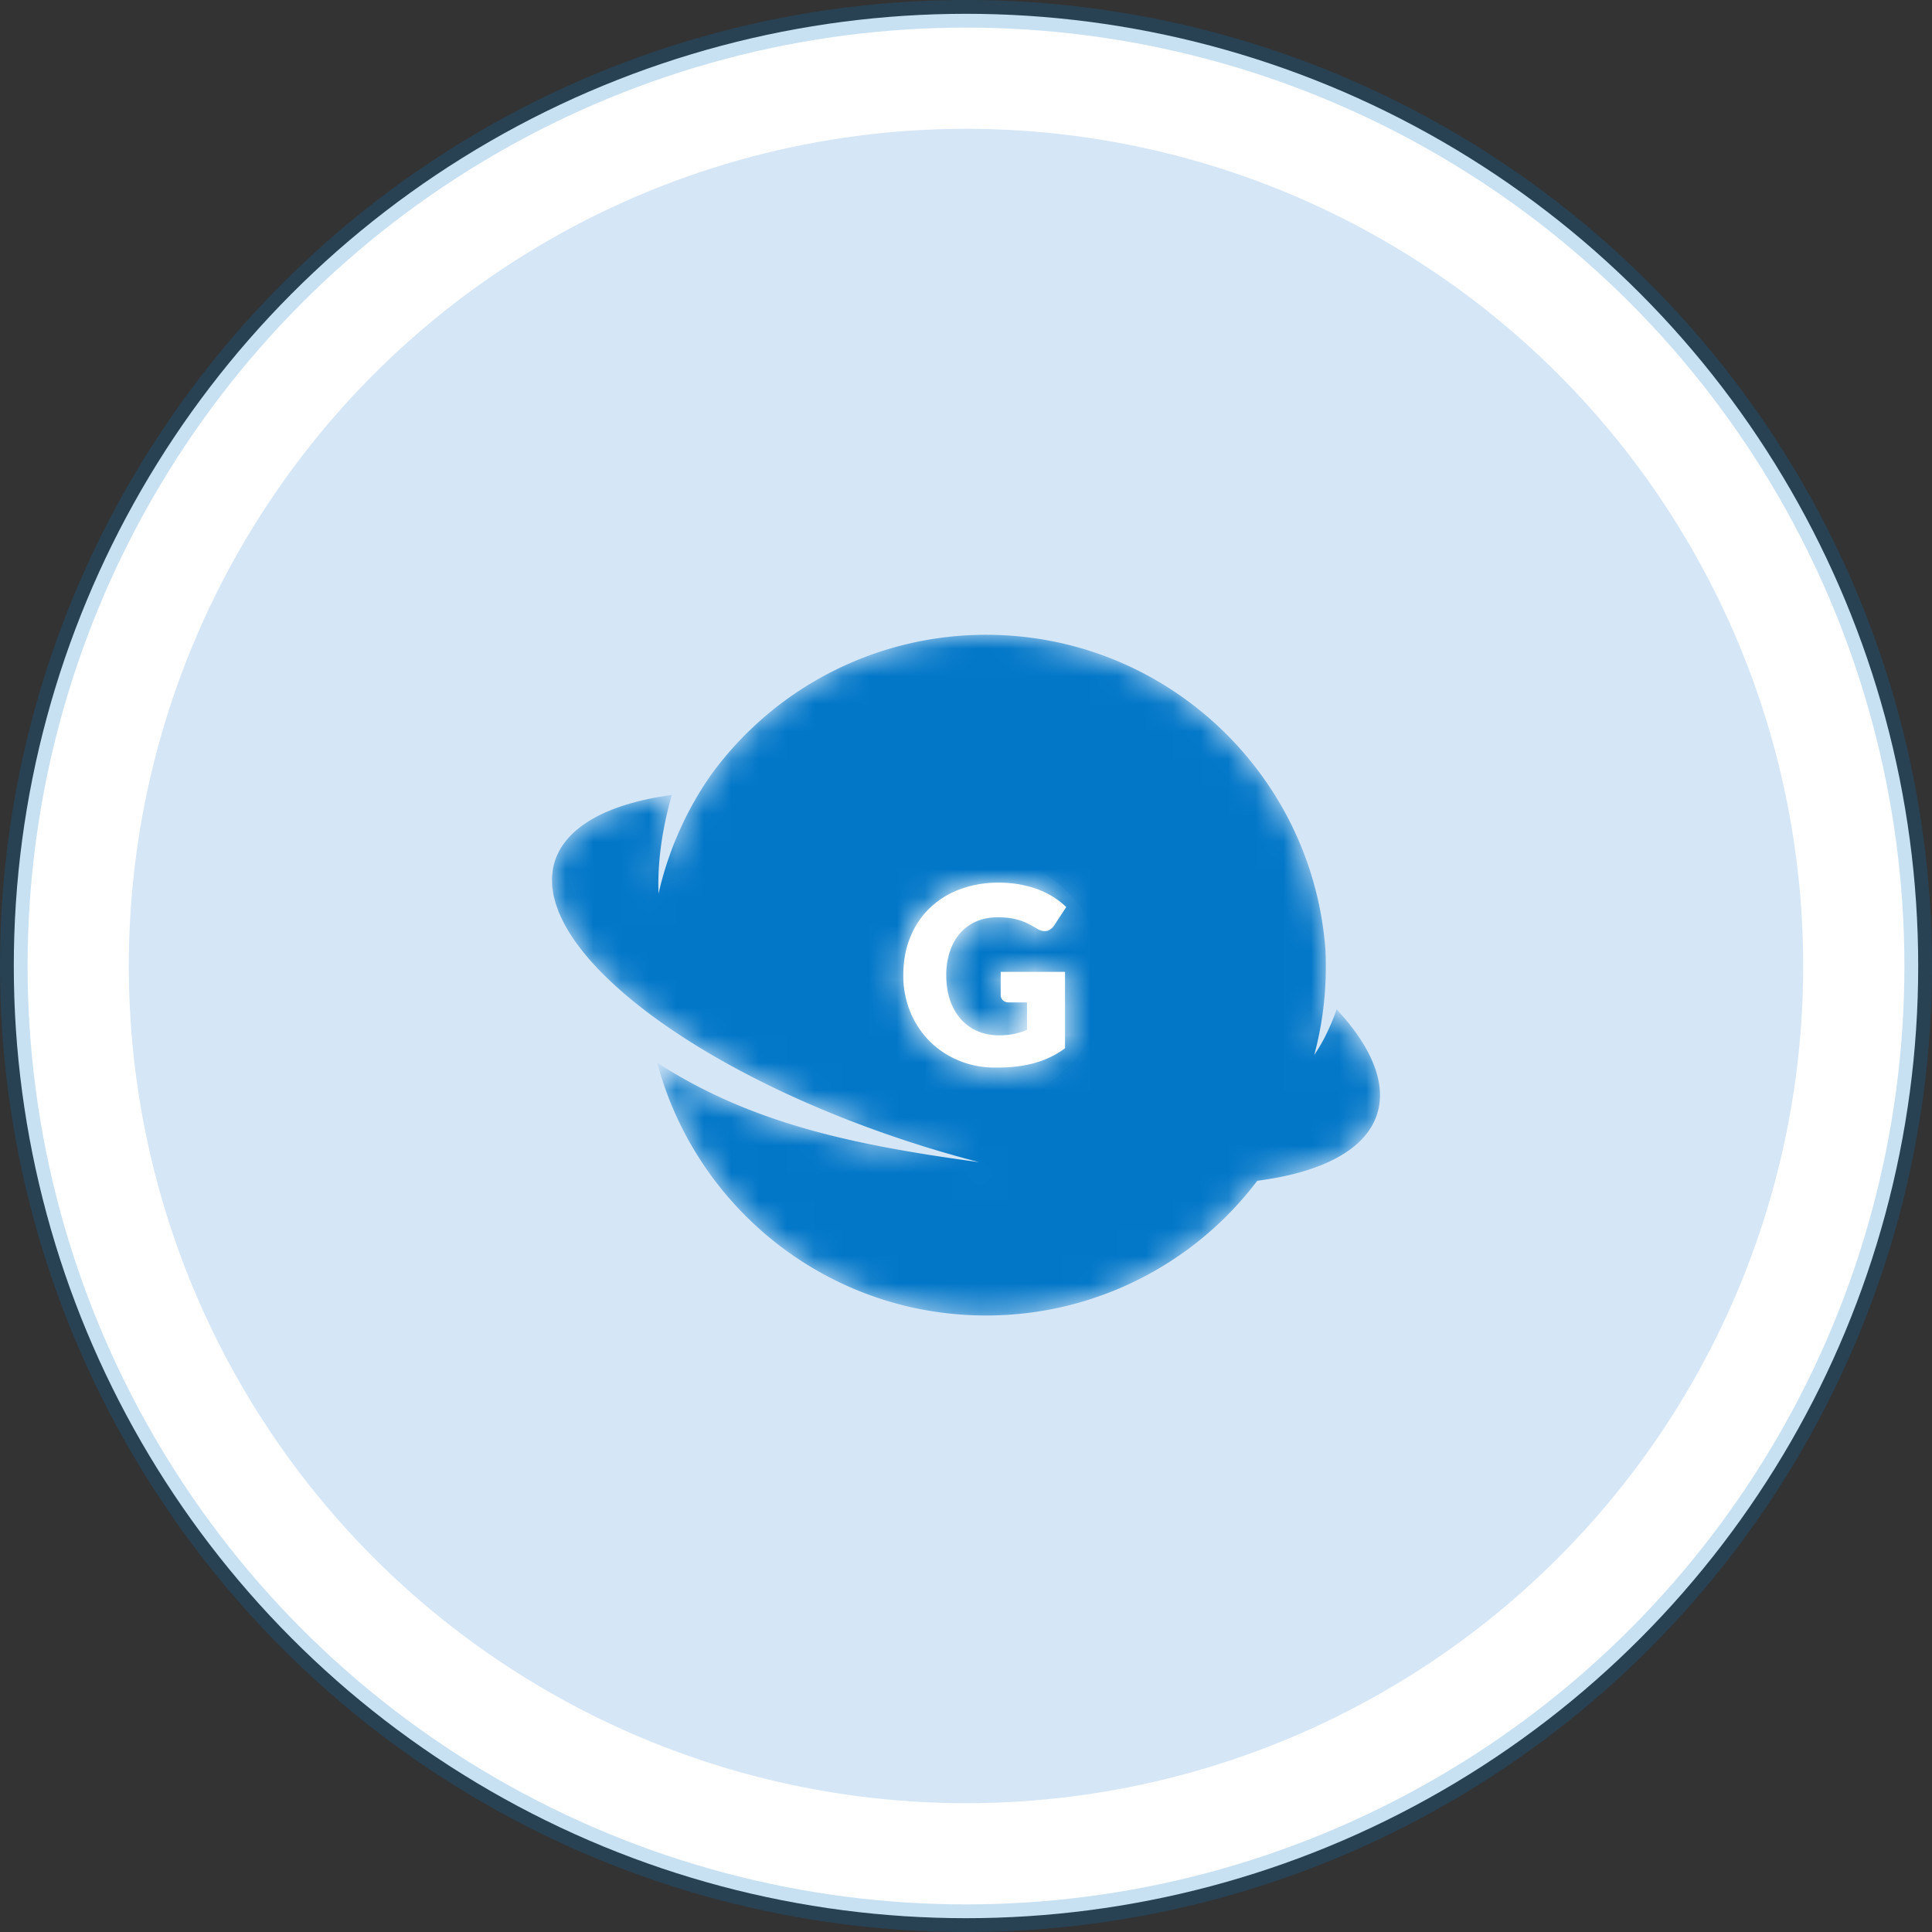 <svg xmlns="http://www.w3.org/2000/svg" xmlns:xlink="http://www.w3.org/1999/xlink" width="70" height="70" viewBox="0 0 70 70"><rect x="0" y="0" width="70" height="70" fill="#333333" stroke="none"/><defs><path id="a" d="M15.728 0a12.308 12.308 0 0 0-9.942 5.042c-.129.185-.256.37-.376.564a12.305 12.305 0 0 0-1.55 3.77c-.043-1.111.123-2.315.482-3.575-1.13.156-2.082.434-2.805.83l.001.001C.9 6.984.438 7.43.195 7.967l-.002.004a2.2 2.2 0 0 0-.162.534c-.005.03-.006.06-.01.09-.009.072-.018.143-.02.216-.002.034.002.07.002.104 0 .07 0 .14.007.21.003.035.01.07.015.105.01.072.019.145.034.218.007.033.018.067.026.1.019.076.038.152.062.23l.034.094c.028.08.058.161.093.243l.039.085c.039.085.079.171.125.258l.042.075c.05.09.102.182.159.274l.041.063c.062.096.126.193.196.29l.04.052c.074.101.15.203.233.305l.034.041c.087.106.178.212.274.319l.028.03c.1.111.204.222.313.332a13.987 13.987 0 0 0 .779.727l.005.005a17.849 17.849 0 0 0 .89.717c2.384 1.798 5.83 3.53 9.83 4.796a42.46 42.46 0 0 0 2.172.623c-4.473-.608-8.215-1.374-11.66-3.6 1.401 5.27 6.202 9.156 11.914 9.156a12.31 12.31 0 0 0 9.825-4.881c2.334-.304 3.93-1.117 4.343-2.421A2.25 2.25 0 0 0 30 16.7v-.044c-.008-.95-.57-2.006-1.57-3.085-.22.618-.486 1.179-.812 1.65.327-1.217.47-2.503.403-3.827C27.54 5.022 22.223 0 15.728 0Zm-.984 15.428a3.232 3.232 0 0 1-1.06-.702 3.234 3.234 0 0 1-.702-1.062 3.458 3.458 0 0 1-.254-1.335c0-.489.08-.938.243-1.348.161-.41.394-.763.695-1.06a3.154 3.154 0 0 1 1.094-.693 3.948 3.948 0 0 1 1.433-.248c.274 0 .53.023.77.068.24.045.461.106.664.184s.388.171.556.28c.168.107.318.224.45.35l-.441.671a.49.49 0 0 1-.15.149.358.358 0 0 1-.192.054.527.527 0 0 1-.28-.09 4.866 4.866 0 0 0-.34-.188 2.145 2.145 0 0 0-.677-.2 3.52 3.52 0 0 0-.414-.022c-.285 0-.541.05-.77.15-.227.101-.421.243-.582.426-.16.183-.285.403-.371.66a2.66 2.66 0 0 0-.131.857c0 .348.048.657.144.927.096.27.229.499.398.684.17.186.37.328.603.426.233.097.487.146.763.146.21 0 .397-.018.559-.054.162-.036.315-.084.459-.144v-.995h-.648a.315.315 0 0 1-.225-.076.255.255 0 0 1-.081-.194v-.837h2.331v2.768a3.344 3.344 0 0 1-1.105.535 4.327 4.327 0 0 1-.657.127c-.233.027-.482.04-.75.04-.48 0-.924-.084-1.332-.254Z"/></defs><g fill="none" fill-rule="evenodd"><circle cx="35" cy="35" r="34.5" fill="#FFF" stroke="#0277C8" stroke-opacity=".22"/><path fill="#0277C8" fill-rule="nonzero" d="M48.88 26.994h-2.414v-1.207c0-2-1.622-3.62-3.621-3.62H21.12c-2 0-3.621 1.62-3.621 3.62V40.27c0 2 1.621 3.62 3.62 3.62h16.897v1.208c0 2 1.621 3.62 3.62 3.62h7.242c2 0 3.621-1.62 3.621-3.62V30.615c0-2-1.621-3.62-3.62-3.62ZM21.12 41.477c-.666 0-1.206-.54-1.206-1.207V25.787c0-.666.54-1.207 1.207-1.207h21.724c.666 0 1.207.54 1.207 1.207v1.207h-2.414c-2 0-3.62 1.621-3.62 3.621v10.862H21.12Zm28.966 3.62c0 .667-.54 1.208-1.207 1.208h-7.241c-.667 0-1.207-.54-1.207-1.207V30.615c0-.667.54-1.207 1.207-1.207h7.241c.667 0 1.207.54 1.207 1.207v14.483Zm-14.483 2.415c0 .666-.54 1.206-1.206 1.206h-6.035a1.207 1.207 0 1 1 0-2.413h6.035c.666 0 1.206.54 1.206 1.207Zm12.07-14.483c0 .666-.54 1.207-1.207 1.207h-2.414a1.207 1.207 0 0 1 0-2.414h2.414c.666 0 1.206.54 1.206 1.207Z"/><circle cx="30.333" cy="30.333" r="30.333" fill="#D5E6F7" transform="translate(4.667 4.667)"/><circle cx="35.5" cy="35.5" r="4.5" fill="#FFF"/><g transform="translate(20 23)"><mask id="b" fill="#fff"><use xlink:href="#a"/></mask><path fill="#0277C8" d="M15.728 0a12.308 12.308 0 0 0-9.942 5.042c-.129.185-.256.37-.376.564a12.305 12.305 0 0 0-1.55 3.77c-.043-1.111.123-2.315.482-3.575-1.13.156-2.082.434-2.805.83l.001.001C.9 6.984.438 7.43.195 7.967l-.002.004a2.2 2.2 0 0 0-.162.534c-.005.03-.006.06-.01.09-.009.072-.018.143-.02.216-.002.034.002.07.002.104 0 .07 0 .14.007.21.003.035.01.07.015.105.01.072.019.145.034.218.007.033.018.067.026.1.019.076.038.152.062.23l.034.094c.028.08.058.161.093.243l.039.085c.039.085.079.171.125.258l.042.075c.05.09.102.182.159.274l.041.063c.062.096.126.193.196.29l.04.052c.074.101.15.203.233.305l.034.041c.087.106.178.212.274.319l.028.03c.1.111.204.222.313.332a13.987 13.987 0 0 0 .779.727l.005.005a17.849 17.849 0 0 0 .89.717c2.384 1.798 5.83 3.53 9.83 4.796a42.46 42.46 0 0 0 2.172.623c-4.473-.608-8.215-1.374-11.66-3.6 1.401 5.27 6.202 9.156 11.914 9.156a12.31 12.31 0 0 0 9.825-4.881c2.334-.304 3.93-1.117 4.343-2.421A2.25 2.25 0 0 0 30 16.7v-.044c-.008-.95-.57-2.006-1.57-3.085-.22.618-.486 1.179-.812 1.65.327-1.217.47-2.503.403-3.827C27.54 5.022 22.223 0 15.728 0Zm-.984 15.428a3.232 3.232 0 0 1-1.06-.702 3.234 3.234 0 0 1-.702-1.062 3.458 3.458 0 0 1-.254-1.335c0-.489.08-.938.243-1.348.161-.41.394-.763.695-1.06a3.154 3.154 0 0 1 1.094-.693 3.948 3.948 0 0 1 1.433-.248c.274 0 .53.023.77.068.24.045.461.106.664.184s.388.171.556.28c.168.107.318.224.45.35l-.441.671a.49.49 0 0 1-.15.149.358.358 0 0 1-.192.054.527.527 0 0 1-.28-.09 4.866 4.866 0 0 0-.34-.188 2.145 2.145 0 0 0-.677-.2 3.52 3.52 0 0 0-.414-.022c-.285 0-.541.05-.77.15-.227.101-.421.243-.582.426-.16.183-.285.403-.371.66a2.66 2.66 0 0 0-.131.857c0 .348.048.657.144.927.096.27.229.499.398.684.17.186.37.328.603.426.233.097.487.146.763.146.21 0 .397-.018.559-.054.162-.036.315-.084.459-.144v-.995h-.648a.315.315 0 0 1-.225-.076.255.255 0 0 1-.081-.194v-.837h2.331v2.768a3.344 3.344 0 0 1-1.105.535 4.327 4.327 0 0 1-.657.127c-.233.027-.482.04-.75.04-.48 0-.924-.084-1.332-.254Z" mask="url(#b)"/></g></g></svg>